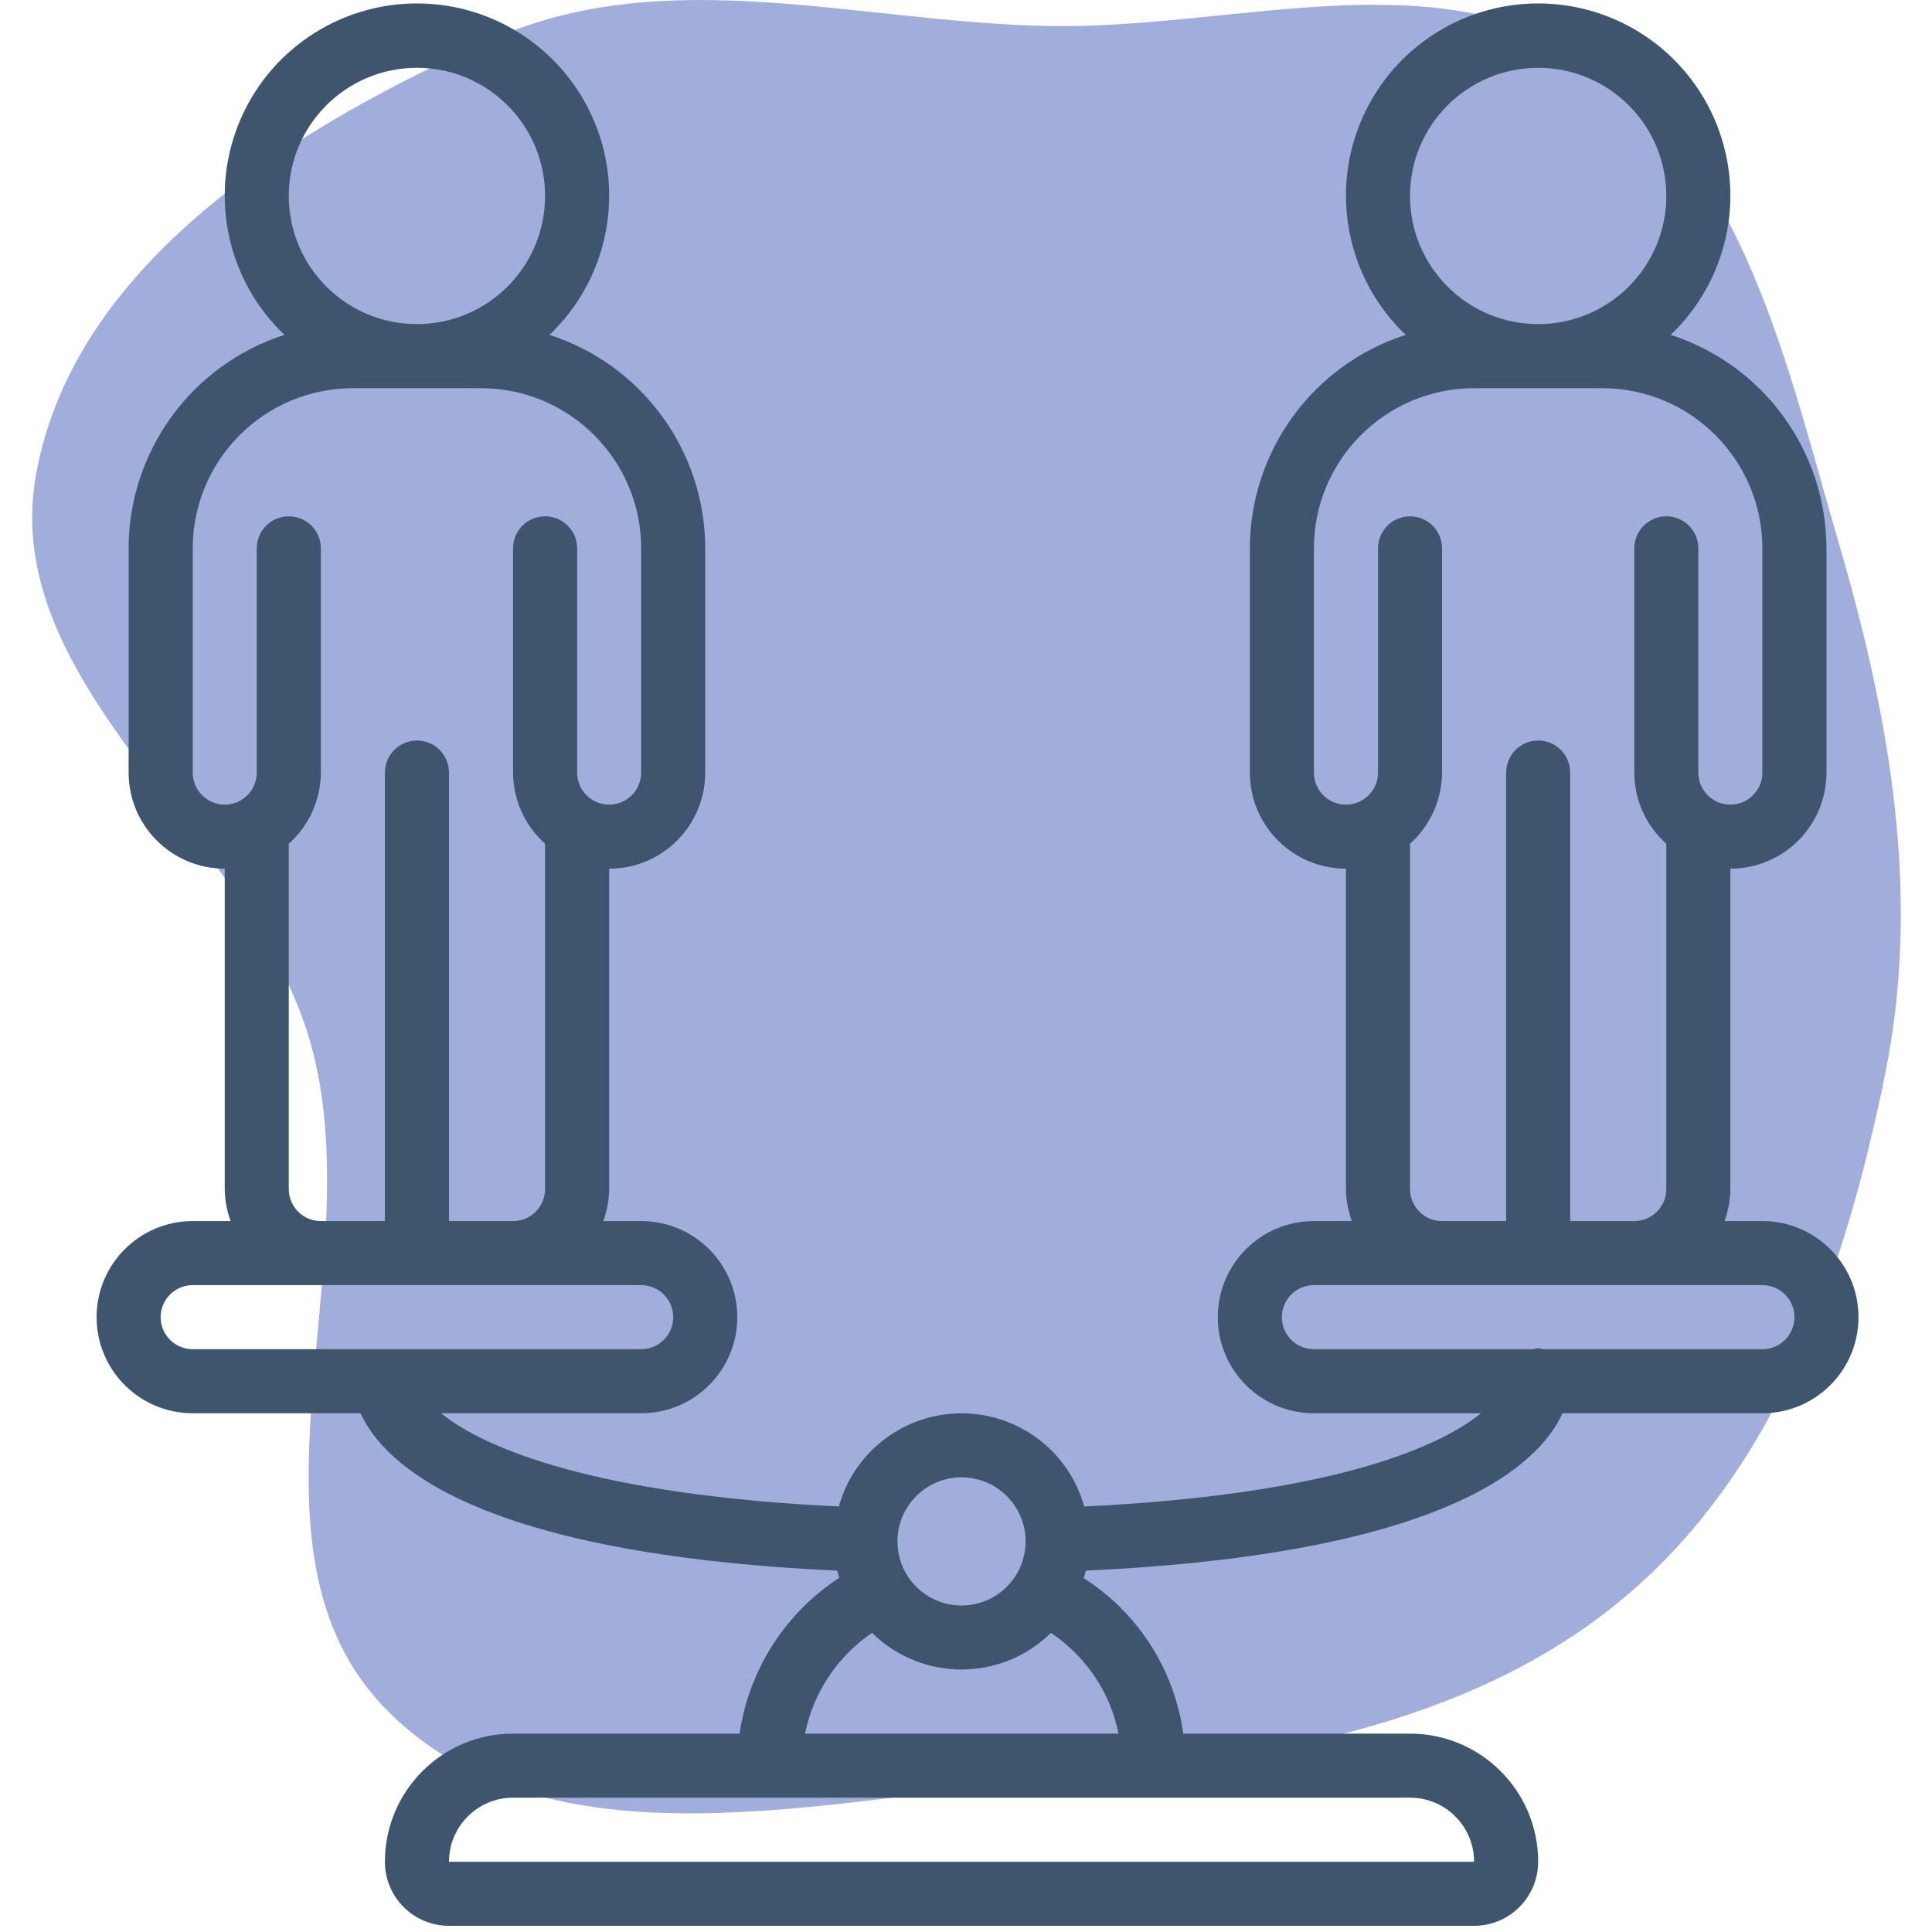 <svg width="40" height="40" viewBox="0 0 40 40" fill="none" xmlns="http://www.w3.org/2000/svg">
<path fill-rule="evenodd" clip-rule="evenodd" d="M21.71 0.538C25.537 0.611 29.692 -0.87 32.89 1.232C36.126 3.358 37 7.584 38.086 11.3C39.138 14.904 39.778 18.569 39.028 22.247C38.205 26.289 36.806 30.398 33.651 33.056C30.378 35.813 25.971 36.441 21.71 36.837C17.035 37.272 11.363 38.753 8.039 35.436C4.667 32.071 7.731 26.169 6.427 21.586C5.205 17.289 -0.053 14.205 0.749 9.81C1.55 5.417 6.133 2.608 10.217 0.802C13.809 -0.787 17.782 0.464 21.71 0.538Z" fill="#A1AEDC"/>
<g clip-path="url(#clip0_664:3952)">
<path d="M2 27.271C2 28.369 2.891 29.26 3.99 29.26H7.465C7.95 30.329 9.879 32.173 17.331 32.518C17.343 32.569 17.362 32.616 17.377 32.666C16.257 33.395 15.505 34.571 15.312 35.893H10.622C9.157 35.893 7.969 37.081 7.969 38.546C7.969 39.278 8.563 39.872 9.296 39.872H30.519C31.252 39.872 31.846 39.278 31.846 38.546C31.846 37.081 30.658 35.893 29.193 35.893H24.498C24.362 34.902 23.904 33.984 23.194 33.279C22.964 33.05 22.71 32.847 22.436 32.674C22.452 32.622 22.471 32.572 22.484 32.518C29.936 32.173 31.865 30.329 32.35 29.26H36.488C37.587 29.26 38.478 28.369 38.478 27.271C38.478 26.172 37.587 25.281 36.488 25.281H35.703C35.782 25.069 35.823 24.844 35.825 24.618V17.985C36.924 17.985 37.815 17.094 37.815 15.995V11.353C37.812 9.336 36.509 7.551 34.589 6.933C35.768 5.811 36.145 4.084 35.541 2.573C34.937 1.062 33.473 0.071 31.846 0.071C30.218 0.071 28.755 1.062 28.151 2.573C27.547 4.084 27.924 5.811 29.103 6.933C27.183 7.551 25.88 9.336 25.877 11.353V15.995C25.877 17.094 26.767 17.985 27.866 17.985V24.618C27.869 24.844 27.91 25.069 27.988 25.281H27.203C26.104 25.281 25.213 26.172 25.213 27.271C25.213 28.369 26.104 29.26 27.203 29.26H30.662C29.747 30.006 27.445 30.952 22.448 31.19C22.13 30.049 21.091 29.261 19.907 29.261C18.724 29.261 17.685 30.049 17.367 31.19C12.331 30.95 10.03 29.99 9.132 29.26H13.275C14.374 29.26 15.265 28.369 15.265 27.271C15.265 26.172 14.374 25.281 13.275 25.281H12.49C12.568 25.069 12.61 24.844 12.612 24.618V17.985C13.711 17.985 14.601 17.094 14.601 15.995V11.353C14.599 9.336 13.296 7.551 11.376 6.933C12.555 5.811 12.932 4.084 12.328 2.573C11.723 1.062 10.26 0.071 8.632 0.071C7.005 0.071 5.541 1.062 4.937 2.573C4.333 4.084 4.71 5.811 5.889 6.933C3.969 7.551 2.666 9.336 2.663 11.353V15.995C2.663 17.094 3.554 17.985 4.653 17.985V24.618C4.655 24.844 4.696 25.069 4.775 25.281H3.99C2.891 25.281 2 26.172 2 27.271H2ZM31.846 1.404C33.311 1.404 34.499 2.592 34.499 4.057C34.499 5.522 33.311 6.71 31.846 6.71C30.381 6.71 29.193 5.522 29.193 4.057C29.193 2.592 30.381 1.404 31.846 1.404ZM29.193 24.618V17.468C29.613 17.094 29.854 16.558 29.856 15.995V11.353C29.856 10.986 29.559 10.69 29.193 10.69C28.826 10.69 28.53 10.986 28.53 11.353V15.995C28.53 16.362 28.233 16.659 27.866 16.659C27.5 16.659 27.203 16.362 27.203 15.995V11.353C27.205 9.522 28.689 8.039 30.519 8.037H33.172C35.003 8.039 36.486 9.522 36.488 11.353V15.995C36.488 16.362 36.191 16.659 35.825 16.659C35.459 16.659 35.162 16.362 35.162 15.995V11.353C35.162 10.986 34.865 10.69 34.499 10.69C34.132 10.69 33.836 10.986 33.836 11.353V15.995C33.837 16.558 34.078 17.094 34.499 17.468V24.618C34.499 24.984 34.202 25.281 33.836 25.281H32.509V15.995C32.509 15.629 32.212 15.332 31.846 15.332C31.48 15.332 31.183 15.629 31.183 15.995V25.281H29.856C29.49 25.281 29.193 24.984 29.193 24.618ZM26.54 27.271C26.54 26.904 26.837 26.607 27.203 26.607H36.488C36.855 26.607 37.152 26.904 37.152 27.271C37.152 27.637 36.855 27.934 36.488 27.934H31.946C31.913 27.924 31.88 27.916 31.846 27.913C31.808 27.916 31.771 27.923 31.734 27.934H27.203C26.837 27.934 26.54 27.637 26.54 27.271ZM30.519 38.546H9.296C9.296 37.813 9.89 37.219 10.622 37.219H29.193C29.925 37.219 30.519 37.813 30.519 38.546ZM16.667 35.893C16.839 35.043 17.337 34.294 18.055 33.807C19.082 34.818 20.731 34.818 21.758 33.807C21.936 33.925 22.102 34.061 22.253 34.213C22.715 34.67 23.03 35.255 23.157 35.893H16.667ZM19.907 30.587C20.64 30.587 21.234 31.181 21.234 31.913C21.234 32.646 20.64 33.24 19.907 33.24C19.175 33.24 18.581 32.646 18.581 31.913C18.581 31.181 19.175 30.587 19.907 30.587ZM13.938 27.271C13.938 27.637 13.641 27.934 13.275 27.934H3.99C3.623 27.934 3.326 27.637 3.326 27.271C3.326 26.904 3.623 26.607 3.99 26.607H13.275C13.641 26.607 13.938 26.904 13.938 27.271ZM8.632 1.404C10.098 1.404 11.285 2.592 11.285 4.057C11.285 5.522 10.098 6.71 8.632 6.71C7.167 6.71 5.979 5.522 5.979 4.057C5.979 2.592 7.167 1.404 8.632 1.404ZM5.979 24.618V17.468C6.4 17.094 6.641 16.558 6.643 15.995V11.353C6.643 10.986 6.346 10.69 5.979 10.69C5.613 10.69 5.316 10.986 5.316 11.353V15.995C5.316 16.362 5.019 16.659 4.653 16.659C4.287 16.659 3.99 16.362 3.99 15.995V11.353C3.992 9.522 5.475 8.039 7.306 8.037H9.959C11.789 8.039 13.273 9.522 13.275 11.353V15.995C13.275 16.362 12.978 16.659 12.612 16.659C12.245 16.659 11.949 16.362 11.949 15.995V11.353C11.949 10.986 11.652 10.69 11.285 10.69C10.919 10.69 10.622 10.986 10.622 11.353V15.995C10.624 16.558 10.865 17.094 11.285 17.468V24.618C11.285 24.984 10.988 25.281 10.622 25.281H9.296V15.995C9.296 15.629 8.999 15.332 8.632 15.332C8.266 15.332 7.969 15.629 7.969 15.995V25.281H6.643C6.276 25.281 5.979 24.984 5.979 24.618Z" fill="#3E556E"/>
</g>
<defs>
<clipPath id="clip0_664:3952">
<rect width="36.53" height="39.872" fill="white" transform="translate(2)"/>
</clipPath>
</defs>
</svg>
